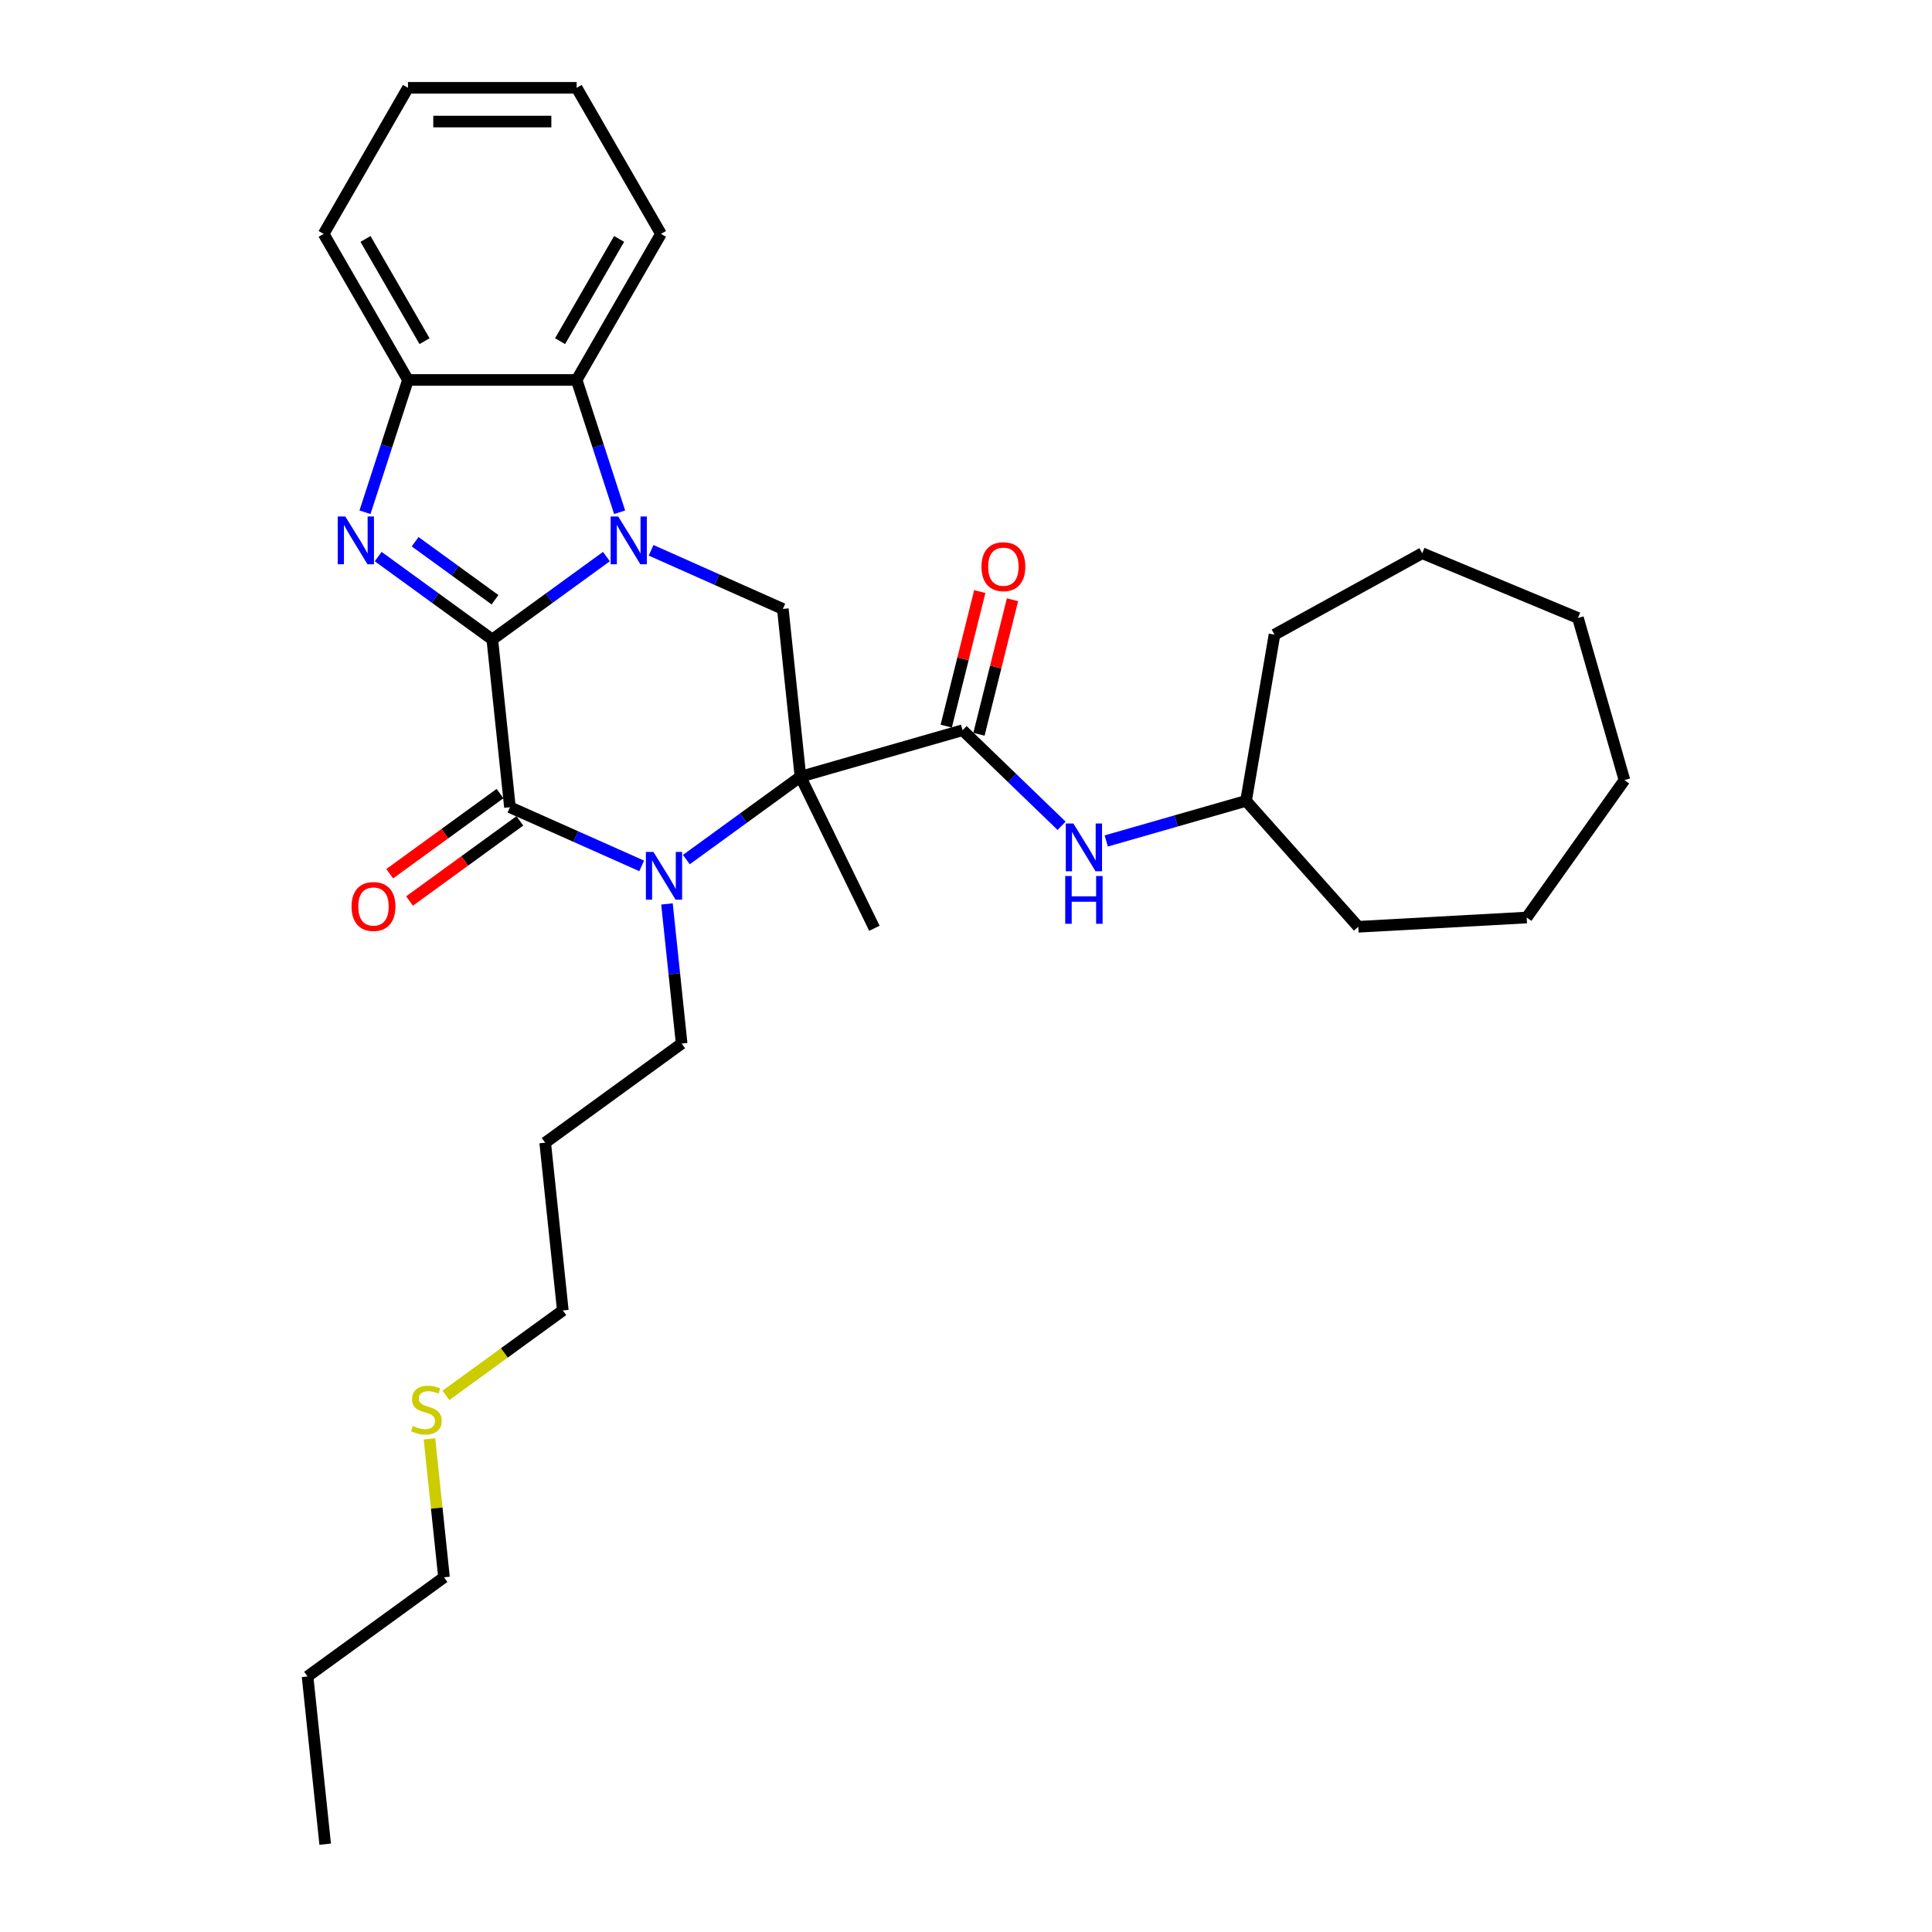 <?xml version='1.0' encoding='iso-8859-1'?>
<svg version='1.1' baseProfile='full'
              xmlns='http://www.w3.org/2000/svg'
                      xmlns:rdkit='http://www.rdkit.org/xml'
                      xmlns:xlink='http://www.w3.org/1999/xlink'
                  xml:space='preserve'
width='1000px' height='1000px' viewBox='0 0 1000 1000'>
<!-- END OF HEADER -->
<rect style='opacity:1.0;fill:#FFFFFF;stroke:none' width='1000' height='1000' x='0' y='0'> </rect>
<path class='bond-0' d='M 254.815,330.998 L 284.349,309.541' style='fill:none;fill-rule:evenodd;stroke:#000000;stroke-width:6px;stroke-linecap:butt;stroke-linejoin:miter;stroke-opacity:1' />
<path class='bond-0' d='M 284.349,309.541 L 313.883,288.083' style='fill:none;fill-rule:evenodd;stroke:#0000FF;stroke-width:6px;stroke-linecap:butt;stroke-linejoin:miter;stroke-opacity:1' />
<path class='bond-3' d='M 254.815,330.998 L 263.94,417.819' style='fill:none;fill-rule:evenodd;stroke:#000000;stroke-width:6px;stroke-linecap:butt;stroke-linejoin:miter;stroke-opacity:1' />
<path class='bond-4' d='M 254.815,330.998 L 225.281,309.541' style='fill:none;fill-rule:evenodd;stroke:#000000;stroke-width:6px;stroke-linecap:butt;stroke-linejoin:miter;stroke-opacity:1' />
<path class='bond-4' d='M 225.281,309.541 L 195.748,288.083' style='fill:none;fill-rule:evenodd;stroke:#0000FF;stroke-width:6px;stroke-linecap:butt;stroke-linejoin:miter;stroke-opacity:1' />
<path class='bond-4' d='M 256.218,310.436 L 235.544,295.416' style='fill:none;fill-rule:evenodd;stroke:#000000;stroke-width:6px;stroke-linecap:butt;stroke-linejoin:miter;stroke-opacity:1' />
<path class='bond-4' d='M 235.544,295.416 L 214.87,280.395' style='fill:none;fill-rule:evenodd;stroke:#0000FF;stroke-width:6px;stroke-linecap:butt;stroke-linejoin:miter;stroke-opacity:1' />
<path class='bond-6' d='M 336.999,284.832 L 371.096,300.013' style='fill:none;fill-rule:evenodd;stroke:#0000FF;stroke-width:6px;stroke-linecap:butt;stroke-linejoin:miter;stroke-opacity:1' />
<path class='bond-6' d='M 371.096,300.013 L 405.192,315.193' style='fill:none;fill-rule:evenodd;stroke:#000000;stroke-width:6px;stroke-linecap:butt;stroke-linejoin:miter;stroke-opacity:1' />
<path class='bond-7' d='M 320.715,265.142 L 309.59,230.901' style='fill:none;fill-rule:evenodd;stroke:#0000FF;stroke-width:6px;stroke-linecap:butt;stroke-linejoin:miter;stroke-opacity:1' />
<path class='bond-7' d='M 309.59,230.901 L 298.464,196.66' style='fill:none;fill-rule:evenodd;stroke:#000000;stroke-width:6px;stroke-linecap:butt;stroke-linejoin:miter;stroke-opacity:1' />
<path class='bond-1' d='M 414.317,402.013 L 384.784,423.471' style='fill:none;fill-rule:evenodd;stroke:#000000;stroke-width:6px;stroke-linecap:butt;stroke-linejoin:miter;stroke-opacity:1' />
<path class='bond-1' d='M 384.784,423.471 L 355.25,444.929' style='fill:none;fill-rule:evenodd;stroke:#0000FF;stroke-width:6px;stroke-linecap:butt;stroke-linejoin:miter;stroke-opacity:1' />
<path class='bond-5' d='M 414.317,402.013 L 498.234,377.951' style='fill:none;fill-rule:evenodd;stroke:#000000;stroke-width:6px;stroke-linecap:butt;stroke-linejoin:miter;stroke-opacity:1' />
<path class='bond-13' d='M 414.317,402.013 L 452.587,480.477' style='fill:none;fill-rule:evenodd;stroke:#000000;stroke-width:6px;stroke-linecap:butt;stroke-linejoin:miter;stroke-opacity:1' />
<path class='bond-32' d='M 414.317,402.013 L 405.192,315.193' style='fill:none;fill-rule:evenodd;stroke:#000000;stroke-width:6px;stroke-linecap:butt;stroke-linejoin:miter;stroke-opacity:1' />
<path class='bond-2' d='M 332.133,448.18 L 298.037,432.999' style='fill:none;fill-rule:evenodd;stroke:#0000FF;stroke-width:6px;stroke-linecap:butt;stroke-linejoin:miter;stroke-opacity:1' />
<path class='bond-2' d='M 298.037,432.999 L 263.94,417.819' style='fill:none;fill-rule:evenodd;stroke:#000000;stroke-width:6px;stroke-linecap:butt;stroke-linejoin:miter;stroke-opacity:1' />
<path class='bond-12' d='M 345.22,467.87 L 349.018,504.008' style='fill:none;fill-rule:evenodd;stroke:#0000FF;stroke-width:6px;stroke-linecap:butt;stroke-linejoin:miter;stroke-opacity:1' />
<path class='bond-12' d='M 349.018,504.008 L 352.817,540.146' style='fill:none;fill-rule:evenodd;stroke:#000000;stroke-width:6px;stroke-linecap:butt;stroke-linejoin:miter;stroke-opacity:1' />
<path class='bond-10' d='M 258.809,410.756 L 230.262,431.497' style='fill:none;fill-rule:evenodd;stroke:#000000;stroke-width:6px;stroke-linecap:butt;stroke-linejoin:miter;stroke-opacity:1' />
<path class='bond-10' d='M 230.262,431.497 L 201.714,452.238' style='fill:none;fill-rule:evenodd;stroke:#FF0000;stroke-width:6px;stroke-linecap:butt;stroke-linejoin:miter;stroke-opacity:1' />
<path class='bond-10' d='M 269.072,424.881 L 240.524,445.622' style='fill:none;fill-rule:evenodd;stroke:#000000;stroke-width:6px;stroke-linecap:butt;stroke-linejoin:miter;stroke-opacity:1' />
<path class='bond-10' d='M 240.524,445.622 L 211.977,466.363' style='fill:none;fill-rule:evenodd;stroke:#FF0000;stroke-width:6px;stroke-linecap:butt;stroke-linejoin:miter;stroke-opacity:1' />
<path class='bond-8' d='M 188.915,265.142 L 200.04,230.901' style='fill:none;fill-rule:evenodd;stroke:#0000FF;stroke-width:6px;stroke-linecap:butt;stroke-linejoin:miter;stroke-opacity:1' />
<path class='bond-8' d='M 200.04,230.901 L 211.166,196.66' style='fill:none;fill-rule:evenodd;stroke:#000000;stroke-width:6px;stroke-linecap:butt;stroke-linejoin:miter;stroke-opacity:1' />
<path class='bond-9' d='M 498.234,377.951 L 523.854,402.691' style='fill:none;fill-rule:evenodd;stroke:#000000;stroke-width:6px;stroke-linecap:butt;stroke-linejoin:miter;stroke-opacity:1' />
<path class='bond-9' d='M 523.854,402.691 L 549.473,427.432' style='fill:none;fill-rule:evenodd;stroke:#0000FF;stroke-width:6px;stroke-linecap:butt;stroke-linejoin:miter;stroke-opacity:1' />
<path class='bond-11' d='M 506.705,380.063 L 515.386,345.244' style='fill:none;fill-rule:evenodd;stroke:#000000;stroke-width:6px;stroke-linecap:butt;stroke-linejoin:miter;stroke-opacity:1' />
<path class='bond-11' d='M 515.386,345.244 L 524.067,310.425' style='fill:none;fill-rule:evenodd;stroke:#FF0000;stroke-width:6px;stroke-linecap:butt;stroke-linejoin:miter;stroke-opacity:1' />
<path class='bond-11' d='M 489.764,375.839 L 498.445,341.02' style='fill:none;fill-rule:evenodd;stroke:#000000;stroke-width:6px;stroke-linecap:butt;stroke-linejoin:miter;stroke-opacity:1' />
<path class='bond-11' d='M 498.445,341.02 L 507.126,306.201' style='fill:none;fill-rule:evenodd;stroke:#FF0000;stroke-width:6px;stroke-linecap:butt;stroke-linejoin:miter;stroke-opacity:1' />
<path class='bond-17' d='M 298.464,196.66 L 342.114,121.057' style='fill:none;fill-rule:evenodd;stroke:#000000;stroke-width:6px;stroke-linecap:butt;stroke-linejoin:miter;stroke-opacity:1' />
<path class='bond-17' d='M 289.891,176.59 L 320.446,123.668' style='fill:none;fill-rule:evenodd;stroke:#000000;stroke-width:6px;stroke-linecap:butt;stroke-linejoin:miter;stroke-opacity:1' />
<path class='bond-31' d='M 298.464,196.66 L 211.166,196.66' style='fill:none;fill-rule:evenodd;stroke:#000000;stroke-width:6px;stroke-linecap:butt;stroke-linejoin:miter;stroke-opacity:1' />
<path class='bond-18' d='M 211.166,196.66 L 167.517,121.057' style='fill:none;fill-rule:evenodd;stroke:#000000;stroke-width:6px;stroke-linecap:butt;stroke-linejoin:miter;stroke-opacity:1' />
<path class='bond-18' d='M 219.739,176.59 L 189.185,123.668' style='fill:none;fill-rule:evenodd;stroke:#000000;stroke-width:6px;stroke-linecap:butt;stroke-linejoin:miter;stroke-opacity:1' />
<path class='bond-14' d='M 572.59,435.279 L 608.769,424.905' style='fill:none;fill-rule:evenodd;stroke:#0000FF;stroke-width:6px;stroke-linecap:butt;stroke-linejoin:miter;stroke-opacity:1' />
<path class='bond-14' d='M 608.769,424.905 L 644.948,414.531' style='fill:none;fill-rule:evenodd;stroke:#000000;stroke-width:6px;stroke-linecap:butt;stroke-linejoin:miter;stroke-opacity:1' />
<path class='bond-16' d='M 352.817,540.146 L 282.191,591.459' style='fill:none;fill-rule:evenodd;stroke:#000000;stroke-width:6px;stroke-linecap:butt;stroke-linejoin:miter;stroke-opacity:1' />
<path class='bond-21' d='M 644.948,414.531 L 659.678,328.484' style='fill:none;fill-rule:evenodd;stroke:#000000;stroke-width:6px;stroke-linecap:butt;stroke-linejoin:miter;stroke-opacity:1' />
<path class='bond-22' d='M 644.948,414.531 L 703.038,479.697' style='fill:none;fill-rule:evenodd;stroke:#000000;stroke-width:6px;stroke-linecap:butt;stroke-linejoin:miter;stroke-opacity:1' />
<path class='bond-15' d='M 230.799,722.247 L 261.057,700.263' style='fill:none;fill-rule:evenodd;stroke:#CCCC00;stroke-width:6px;stroke-linecap:butt;stroke-linejoin:miter;stroke-opacity:1' />
<path class='bond-15' d='M 261.057,700.263 L 291.316,678.279' style='fill:none;fill-rule:evenodd;stroke:#000000;stroke-width:6px;stroke-linecap:butt;stroke-linejoin:miter;stroke-opacity:1' />
<path class='bond-20' d='M 222.285,744.765 L 226.05,780.589' style='fill:none;fill-rule:evenodd;stroke:#CCCC00;stroke-width:6px;stroke-linecap:butt;stroke-linejoin:miter;stroke-opacity:1' />
<path class='bond-20' d='M 226.05,780.589 L 229.815,816.412' style='fill:none;fill-rule:evenodd;stroke:#000000;stroke-width:6px;stroke-linecap:butt;stroke-linejoin:miter;stroke-opacity:1' />
<path class='bond-19' d='M 282.191,591.459 L 291.316,678.279' style='fill:none;fill-rule:evenodd;stroke:#000000;stroke-width:6px;stroke-linecap:butt;stroke-linejoin:miter;stroke-opacity:1' />
<path class='bond-24' d='M 342.114,121.057 L 298.464,45.455' style='fill:none;fill-rule:evenodd;stroke:#000000;stroke-width:6px;stroke-linecap:butt;stroke-linejoin:miter;stroke-opacity:1' />
<path class='bond-25' d='M 167.517,121.057 L 211.166,45.455' style='fill:none;fill-rule:evenodd;stroke:#000000;stroke-width:6px;stroke-linecap:butt;stroke-linejoin:miter;stroke-opacity:1' />
<path class='bond-23' d='M 229.815,816.412 L 159.189,867.725' style='fill:none;fill-rule:evenodd;stroke:#000000;stroke-width:6px;stroke-linecap:butt;stroke-linejoin:miter;stroke-opacity:1' />
<path class='bond-28' d='M 659.678,328.484 L 736.137,286.351' style='fill:none;fill-rule:evenodd;stroke:#000000;stroke-width:6px;stroke-linecap:butt;stroke-linejoin:miter;stroke-opacity:1' />
<path class='bond-27' d='M 703.038,479.697 L 790.205,474.91' style='fill:none;fill-rule:evenodd;stroke:#000000;stroke-width:6px;stroke-linecap:butt;stroke-linejoin:miter;stroke-opacity:1' />
<path class='bond-26' d='M 159.189,867.725 L 168.314,954.545' style='fill:none;fill-rule:evenodd;stroke:#000000;stroke-width:6px;stroke-linecap:butt;stroke-linejoin:miter;stroke-opacity:1' />
<path class='bond-33' d='M 298.464,45.455 L 211.166,45.455' style='fill:none;fill-rule:evenodd;stroke:#000000;stroke-width:6px;stroke-linecap:butt;stroke-linejoin:miter;stroke-opacity:1' />
<path class='bond-33' d='M 285.37,62.914 L 224.261,62.914' style='fill:none;fill-rule:evenodd;stroke:#000000;stroke-width:6px;stroke-linecap:butt;stroke-linejoin:miter;stroke-opacity:1' />
<path class='bond-30' d='M 790.205,474.91 L 840.811,403.776' style='fill:none;fill-rule:evenodd;stroke:#000000;stroke-width:6px;stroke-linecap:butt;stroke-linejoin:miter;stroke-opacity:1' />
<path class='bond-29' d='M 736.137,286.351 L 816.748,319.859' style='fill:none;fill-rule:evenodd;stroke:#000000;stroke-width:6px;stroke-linecap:butt;stroke-linejoin:miter;stroke-opacity:1' />
<path class='bond-34' d='M 816.748,319.859 L 840.811,403.776' style='fill:none;fill-rule:evenodd;stroke:#000000;stroke-width:6px;stroke-linecap:butt;stroke-linejoin:miter;stroke-opacity:1' />
<path  class='atom-1' d='M 319.976 267.324
L 328.078 280.419
Q 328.881 281.711, 330.173 284.051
Q 331.465 286.39, 331.535 286.53
L 331.535 267.324
L 334.817 267.324
L 334.817 292.047
L 331.43 292.047
L 322.735 277.73
Q 321.722 276.054, 320.64 274.134
Q 319.592 272.213, 319.278 271.619
L 319.278 292.047
L 316.065 292.047
L 316.065 267.324
L 319.976 267.324
' fill='#0000FF'/>
<path  class='atom-3' d='M 338.227 440.965
L 346.328 454.06
Q 347.131 455.352, 348.423 457.691
Q 349.715 460.031, 349.785 460.17
L 349.785 440.965
L 353.067 440.965
L 353.067 465.688
L 349.68 465.688
L 340.985 451.371
Q 339.973 449.695, 338.89 447.774
Q 337.842 445.853, 337.528 445.26
L 337.528 465.688
L 334.316 465.688
L 334.316 440.965
L 338.227 440.965
' fill='#0000FF'/>
<path  class='atom-5' d='M 178.724 267.324
L 186.826 280.419
Q 187.629 281.711, 188.921 284.051
Q 190.213 286.39, 190.283 286.53
L 190.283 267.324
L 193.565 267.324
L 193.565 292.047
L 190.178 292.047
L 181.483 277.73
Q 180.47 276.054, 179.388 274.134
Q 178.34 272.213, 178.026 271.619
L 178.026 292.047
L 174.813 292.047
L 174.813 267.324
L 178.724 267.324
' fill='#0000FF'/>
<path  class='atom-10' d='M 555.566 426.232
L 563.668 439.327
Q 564.471 440.619, 565.763 442.958
Q 567.055 445.298, 567.125 445.438
L 567.125 426.232
L 570.407 426.232
L 570.407 450.955
L 567.02 450.955
L 558.325 436.638
Q 557.312 434.962, 556.23 433.041
Q 555.182 431.121, 554.868 430.527
L 554.868 450.955
L 551.655 450.955
L 551.655 426.232
L 555.566 426.232
' fill='#0000FF'/>
<path  class='atom-10' d='M 551.359 453.427
L 554.711 453.427
L 554.711 463.938
L 567.352 463.938
L 567.352 453.427
L 570.704 453.427
L 570.704 478.15
L 567.352 478.15
L 567.352 466.731
L 554.711 466.731
L 554.711 478.15
L 551.359 478.15
L 551.359 453.427
' fill='#0000FF'/>
<path  class='atom-11' d='M 181.966 469.201
Q 181.966 463.265, 184.899 459.948
Q 187.832 456.63, 193.314 456.63
Q 198.797 456.63, 201.73 459.948
Q 204.663 463.265, 204.663 469.201
Q 204.663 475.207, 201.695 478.63
Q 198.727 482.017, 193.314 482.017
Q 187.867 482.017, 184.899 478.63
Q 181.966 475.242, 181.966 469.201
M 193.314 479.223
Q 197.086 479.223, 199.111 476.709
Q 201.171 474.16, 201.171 469.201
Q 201.171 464.348, 199.111 461.903
Q 197.086 459.424, 193.314 459.424
Q 189.543 459.424, 187.483 461.868
Q 185.458 464.313, 185.458 469.201
Q 185.458 474.195, 187.483 476.709
Q 189.543 479.223, 193.314 479.223
' fill='#FF0000'/>
<path  class='atom-12' d='M 508.005 293.315
Q 508.005 287.379, 510.938 284.062
Q 513.871 280.744, 519.353 280.744
Q 524.836 280.744, 527.769 284.062
Q 530.702 287.379, 530.702 293.315
Q 530.702 299.321, 527.734 302.743
Q 524.766 306.131, 519.353 306.131
Q 513.906 306.131, 510.938 302.743
Q 508.005 299.356, 508.005 293.315
M 519.353 303.337
Q 523.125 303.337, 525.15 300.823
Q 527.21 298.274, 527.21 293.315
Q 527.21 288.461, 525.15 286.017
Q 523.125 283.538, 519.353 283.538
Q 515.582 283.538, 513.522 285.982
Q 511.497 288.427, 511.497 293.315
Q 511.497 298.309, 513.522 300.823
Q 515.582 303.337, 519.353 303.337
' fill='#FF0000'/>
<path  class='atom-16' d='M 213.706 738.078
Q 213.985 738.182, 215.138 738.671
Q 216.29 739.16, 217.547 739.474
Q 218.839 739.754, 220.096 739.754
Q 222.436 739.754, 223.798 738.636
Q 225.16 737.484, 225.16 735.494
Q 225.16 734.132, 224.461 733.294
Q 223.798 732.456, 222.75 732.002
Q 221.703 731.548, 219.957 731.024
Q 217.757 730.36, 216.43 729.732
Q 215.138 729.103, 214.195 727.776
Q 213.287 726.449, 213.287 724.215
Q 213.287 721.107, 215.382 719.186
Q 217.512 717.266, 221.703 717.266
Q 224.566 717.266, 227.813 718.628
L 227.01 721.316
Q 224.042 720.094, 221.807 720.094
Q 219.398 720.094, 218.071 721.107
Q 216.744 722.085, 216.779 723.796
Q 216.779 725.123, 217.442 725.926
Q 218.141 726.729, 219.119 727.183
Q 220.131 727.637, 221.807 728.161
Q 224.042 728.859, 225.369 729.557
Q 226.696 730.256, 227.639 731.687
Q 228.617 733.084, 228.617 735.494
Q 228.617 738.916, 226.312 740.766
Q 224.042 742.582, 220.236 742.582
Q 218.036 742.582, 216.36 742.093
Q 214.719 741.639, 212.763 740.836
L 213.706 738.078
' fill='#CCCC00'/>
</svg>
